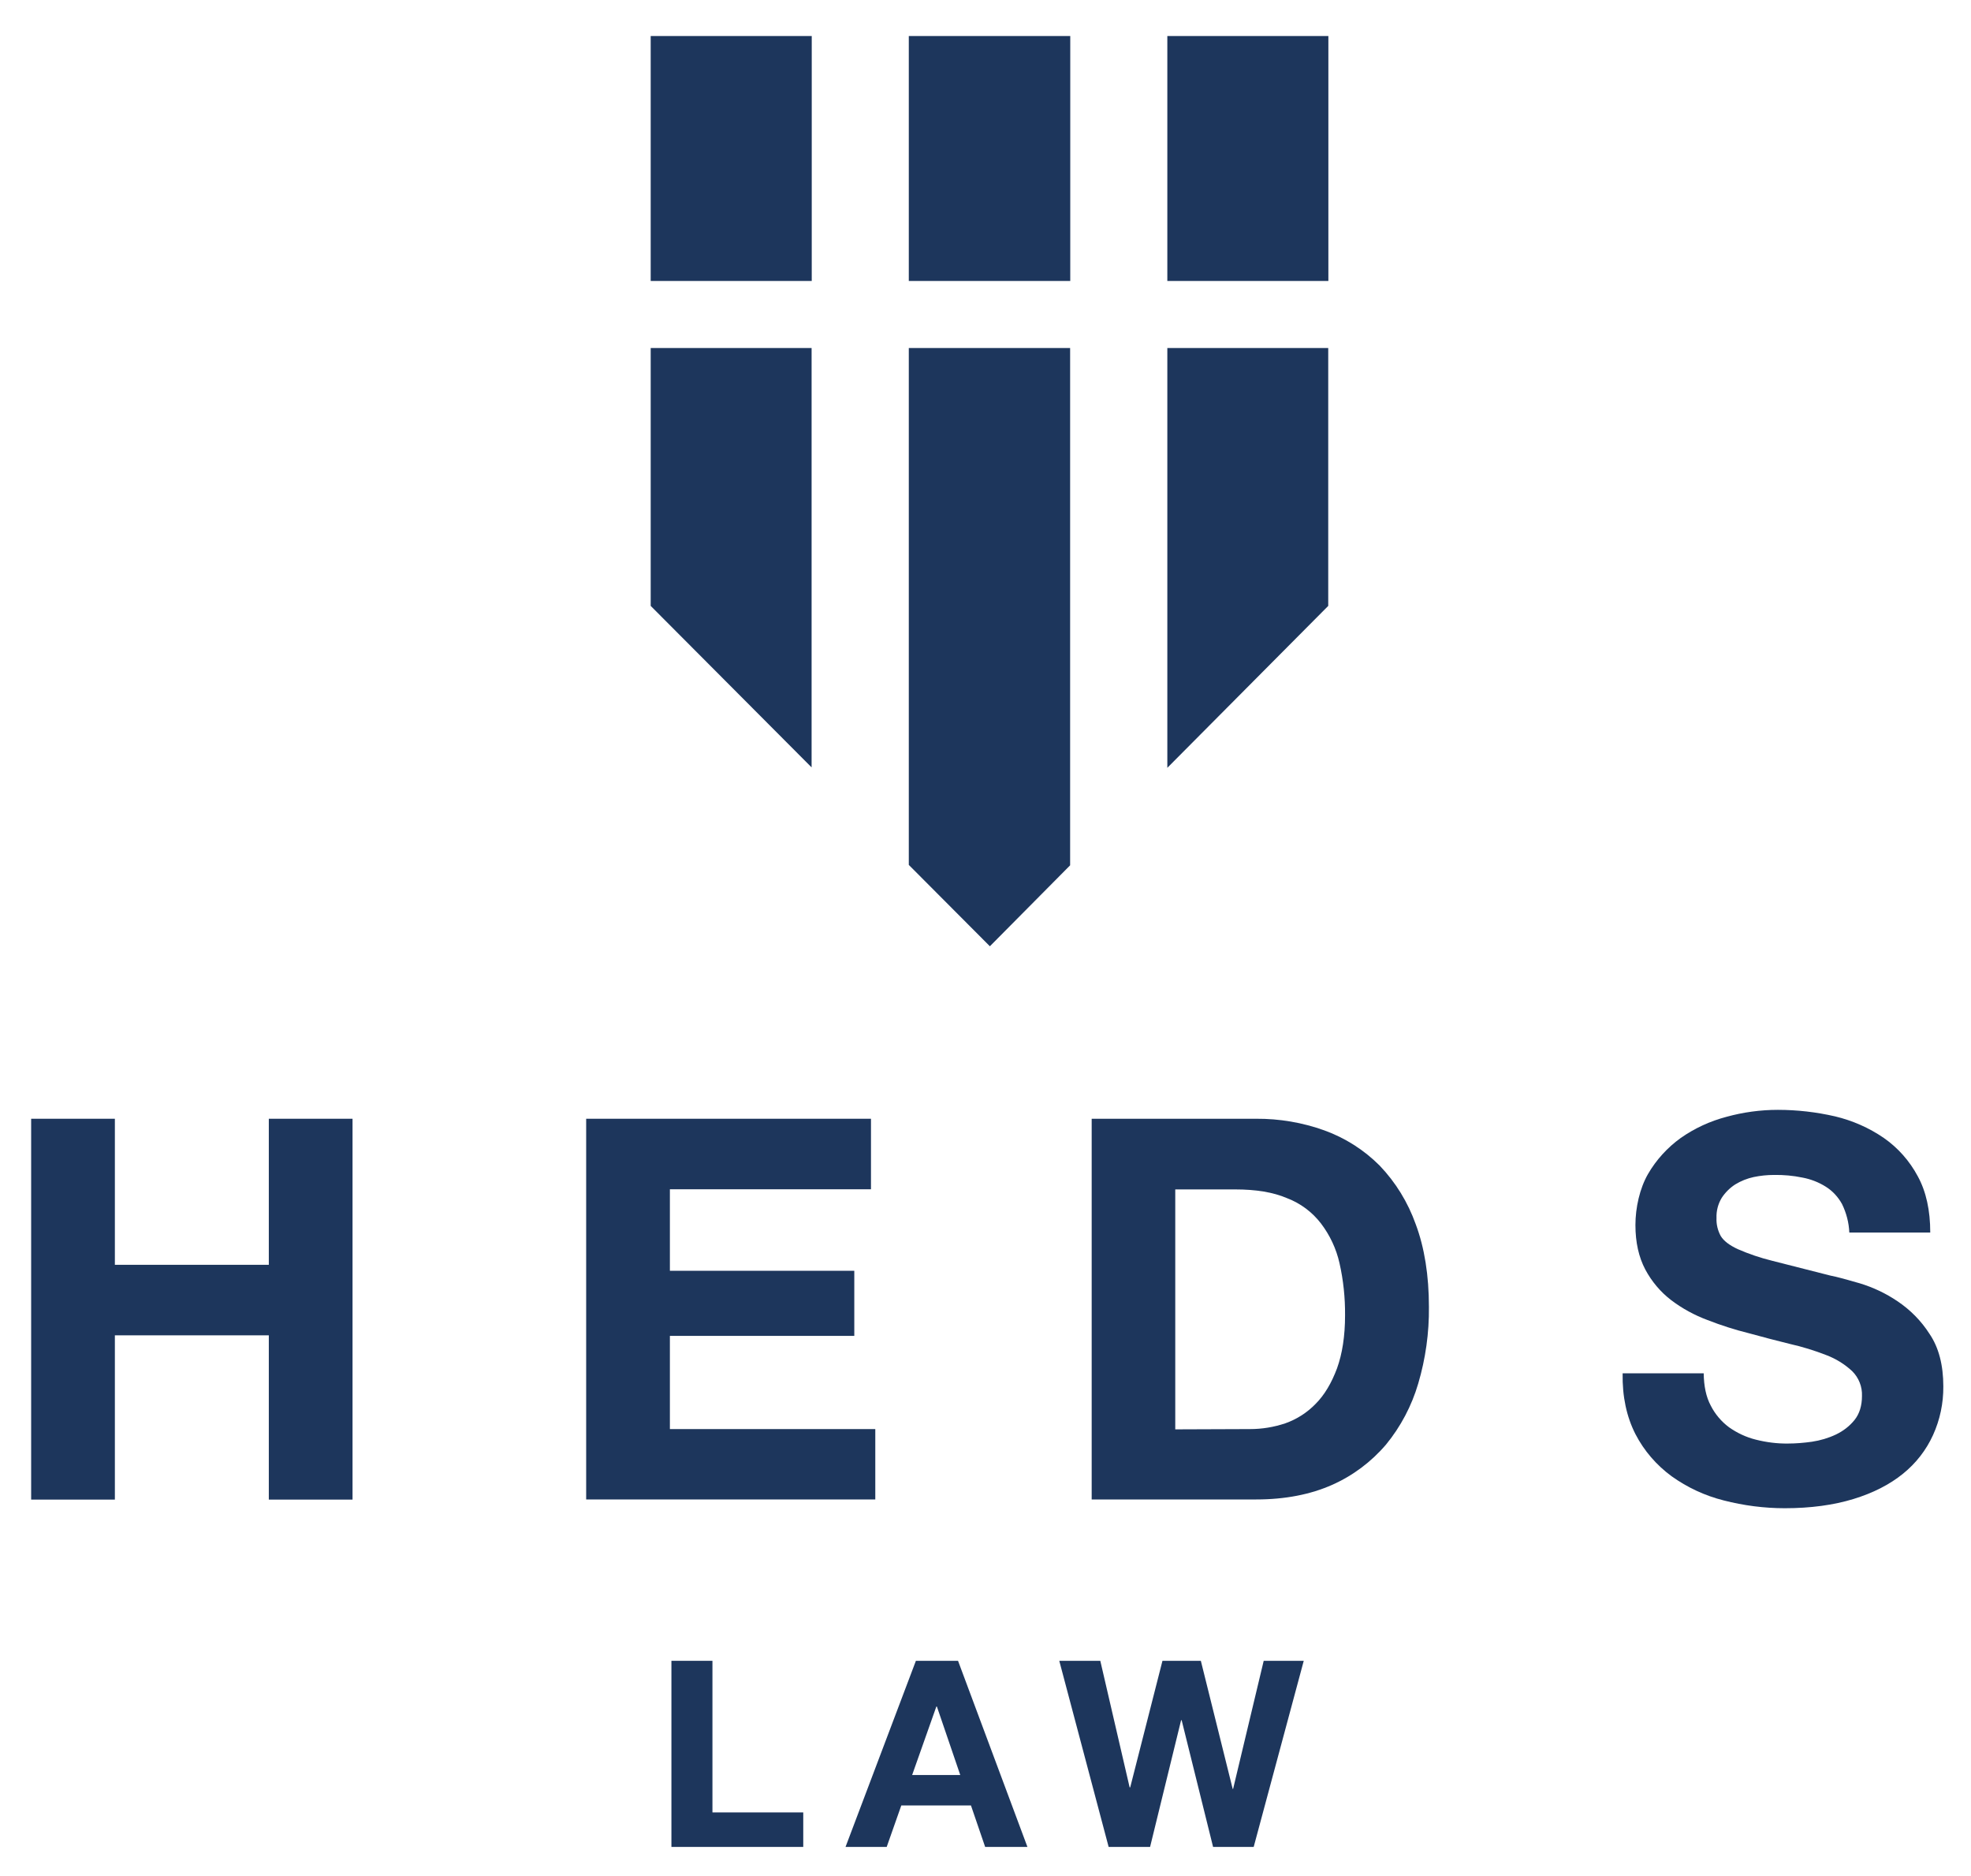 <?xml version="1.0" encoding="utf-8"?>
<!-- Generator: Adobe Illustrator 25.4.1, SVG Export Plug-In . SVG Version: 6.00 Build 0)  -->
<svg version="1.1" id="Layer_1" xmlns="http://www.w3.org/2000/svg" xmlns:xlink="http://www.w3.org/1999/xlink" x="0px" y="0px"
	 viewBox="0 0 1417.3 1348.7" style="enable-background:new 0 0 1417.3 1348.7;" xml:space="preserve">
<style type="text/css">
	.st0{fill:#1D365C;}
</style>
<g id="Layer_2_00000000197207774840481420000015699923224629246388_">
	<polygon class="st0" points="467.9,250.2 583.6,250.2 583.6,551.7 467.9,435.6 	"/>
	<polygon class="st0" points="769.5,250.2 769.5,622.1 711.8,680.3 653.5,621.8 653.5,250.2 	"/>
	<polygon class="st0" points="955.1,250.2 955.1,435.6 839.4,552 839.4,250.2 	"/>
	<rect x="467.9" y="25.9" class="st0" width="115.8" height="176.1"/>
	<rect x="653.5" y="25.9" class="st0" width="116.1" height="176.1"/>
	<rect x="839.4" y="25.9" class="st0" width="115.8" height="176.1"/>
	<path class="st0" d="M82.6,804.3v105h110.7v-105h60.2v273.8h-60.2V960H82.6v118.1H22.4V804.3H82.6z"/>
	<path class="st0" d="M626.3,804.3V855H481.7v58.6h132.6v46.8H481.7v67h147.7v50.6H421.5V804.3H626.3z"/>
	<path class="st0" d="M903.2,804.3c16.8-0.1,33.4,2.7,49.2,8.4c14.9,5.4,28.4,14,39.6,25.2c11.6,12.1,20.4,26.5,26,42.2
		c6.3,16.8,9.5,36.8,9.5,59.5c0.2,18.6-2.4,37.2-7.7,55.1c-4.7,16-12.6,31-23.2,43.9c-10.6,12.4-23.8,22.3-38.7,28.9
		c-15.5,6.9-33.8,10.5-54.6,10.5H785V804.3H903.2z M898.9,1027.4c8.6,0,17.1-1.4,25.2-4.1c8.3-2.9,15.8-7.7,21.9-14
		c6.5-6.5,11.5-15.1,15.4-25.5c3.8-10.5,5.8-23.2,5.8-38.2c0.1-12.6-1.2-25.2-4-37.5c-2.3-10.3-6.9-20.1-13.3-28.5
		c-6.3-8.2-14.7-14.5-24.4-18.2c-10-4.3-22.4-6.3-37.4-6.3h-43v172.5L898.9,1027.4z"/>
	<path class="st0" d="M1230.2,1010.6c3.1,6.1,7.6,11.4,13.1,15.5c5.8,4.1,12.4,7.2,19.3,8.9c7.5,1.9,15.3,2.9,23,2.8
		c5.8,0,11.6-0.5,17.3-1.3c6-0.9,11.8-2.6,17.3-5.2c5.2-2.5,9.8-6,13.4-10.5c3.5-4.4,5.3-10.2,5.3-17.1c0.3-6.7-2.3-13.3-7.1-18
		c-5.4-5-11.7-8.9-18.6-11.5c-8.5-3.3-17.2-6-26.1-8c-9.6-2.4-19.5-4.9-29.5-7.7c-10.1-2.5-20.1-5.7-29.8-9.5
		c-9.4-3.5-18.2-8.3-26.1-14.3c-7.7-5.9-14-13.4-18.6-22c-4.7-8.9-7.1-19.5-7.1-32s3.1-26.3,9-36.6c5.9-10.2,14-19.1,23.6-26
		c10-7,21.1-12.1,32.9-15.2c12-3.3,24.4-5,36.9-5c13.9,0,27.7,1.6,41.2,4.7c12.5,3,24.4,8.2,35,15.5c10.2,7.1,18.5,16.5,24.4,27.5
		c6.1,11.1,9,24.7,9,40.5h-58.2c-0.3-7.1-2.1-14-5.2-20.4c-2.8-5.1-6.8-9.5-11.8-12.6c-5.1-3.2-10.8-5.4-16.7-6.5
		c-6.7-1.4-13.5-2-20.4-1.9c-4.9,0-9.8,0.5-14.6,1.5c-4.7,1-9.2,2.8-13.3,5.3c-3.9,2.5-7.2,5.8-9.7,9.6c-2.7,4.4-4,9.5-3.8,14.6
		c-0.2,4.5,0.9,9,3.1,13c2.1,3.4,6.1,6.5,12.1,9.3c8,3.5,16.3,6.3,24.8,8.4L1316,917c5.2,1,12.3,3,21.3,5.6
		c9.6,2.9,18.7,7.2,27,12.8c9.3,6.2,17.2,14.2,23.2,23.6c6.6,9.7,9.9,22.4,9.9,37.7c0.1,12.1-2.4,24-7.4,35
		c-4.9,10.8-12.3,20.3-21.6,27.8c-9.6,7.8-21.6,13.9-35.7,18.2s-30.6,6.6-49.3,6.6c-14.8,0-29.5-1.9-43.9-5.6
		c-13.5-3.4-26.2-9.3-37.5-17.4c-10.9-8-19.8-18.3-26-30.3c-6.3-12.4-9.5-26.9-9.2-43.7h58.3
		C1225.2,996.4,1226.8,1004.3,1230.2,1010.6z"/>
	<path class="st0" d="M512.3,1194v109h65.3v24.8h-94.8V1194H512.3z"/>
	<path class="st0" d="M688.9,1194l49.9,133.8h-30.4l-10.2-29.8h-50.1l-10.5,29.8H608l50.6-133.8H688.9z M690.5,1276.1l-16.8-49.2
		h-0.4l-17.4,49.2L690.5,1276.1z"/>
	<path class="st0" d="M872.3,1327.8l-22.6-91.1h-0.4l-22.3,91.1h-29.8L761.7,1194h29.5l21.1,91h0.4l23.2-91h27.6l22.9,92.1h0.3
		l22-92.1h28.8l-36,133.8L872.3,1327.8z"/>
</g>
</svg>
